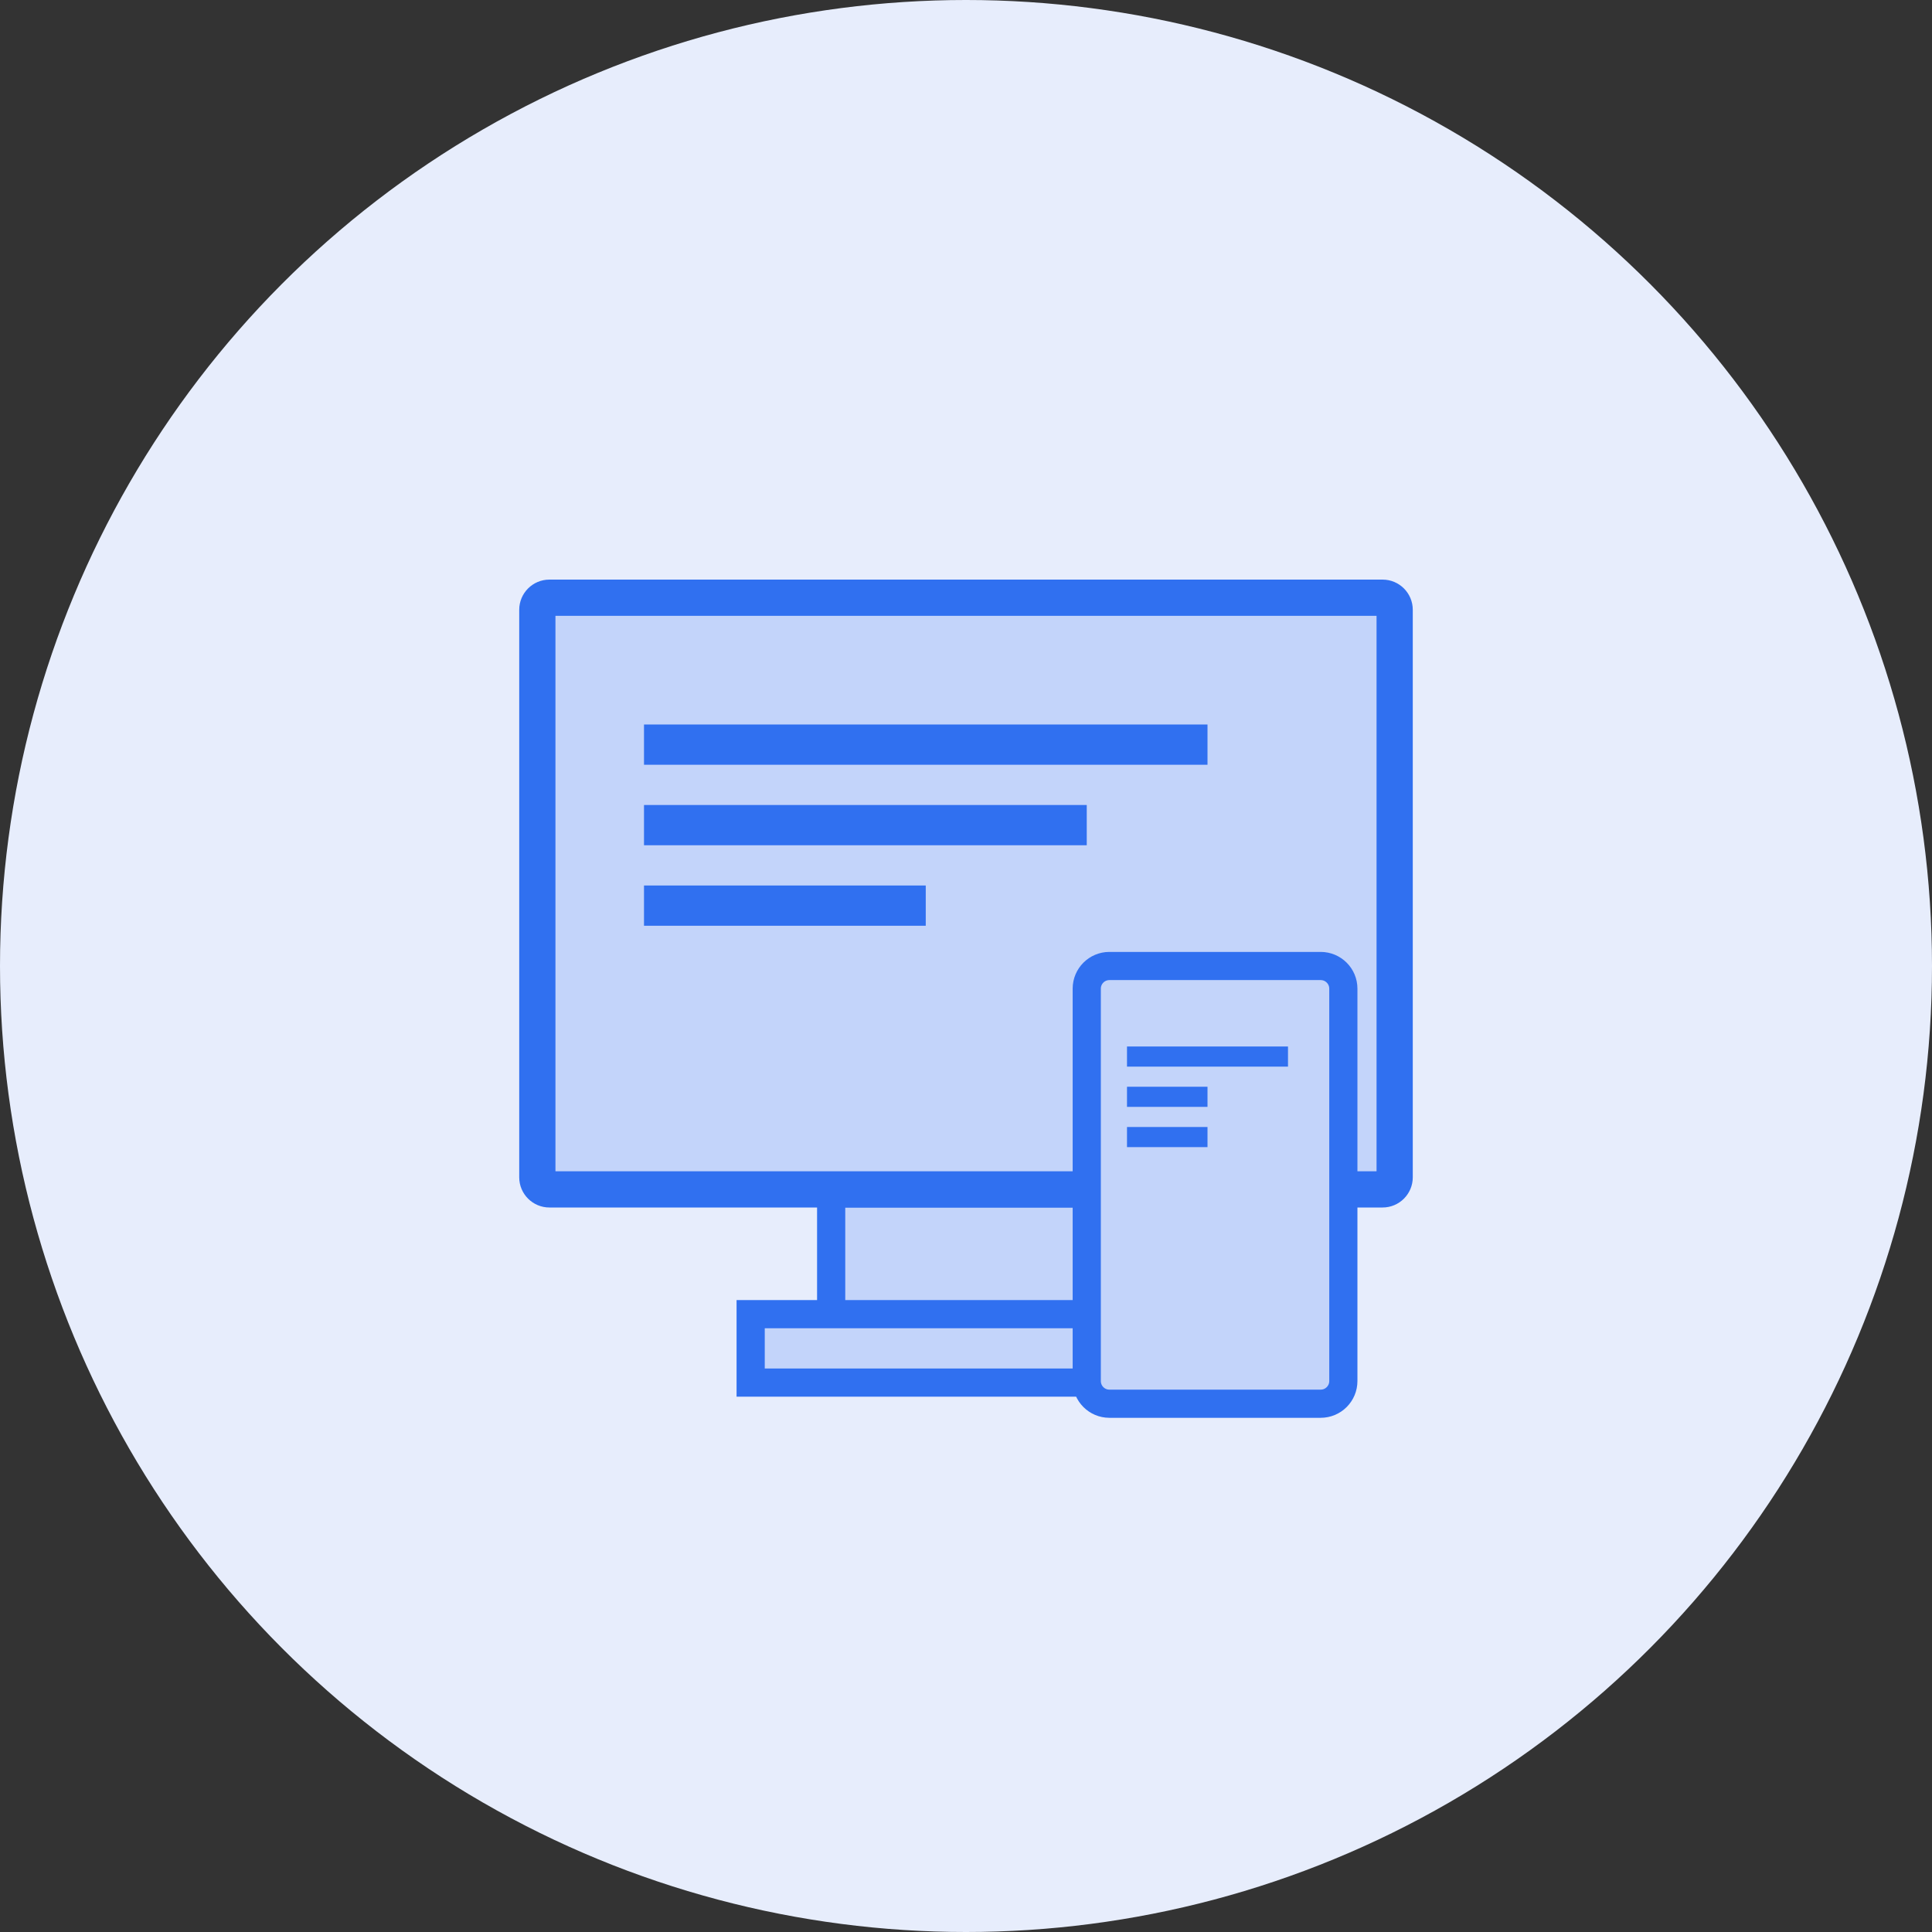 <svg width="48" height="48" viewBox="0 0 48 48" fill="none" xmlns="http://www.w3.org/2000/svg">
<rect x="0" y="0" width="48" height="48" fill="#333333" stroke="none"/>
<circle cx="24" cy="24" r="24" fill="#E7EDFC"/>
<path d="M27.35 30V29.65H27H21H20.65V30V33V33.35H21H27H27.35V33V30Z" fill="#C3D4FA" stroke="#3070F0" stroke-width="0.7"/>
<path d="M28.35 33V32.65H28H19H18.65V33V34V34.35H19H28H28.35V34V33Z" fill="#C3D4FA" stroke="#3070F0" stroke-width="0.7"/>
<path d="M12.9 15.15C12.9 14.736 13.236 14.4 13.65 14.4H34.35C34.764 14.4 35.1 14.736 35.1 15.15V29.25C35.1 29.664 34.764 30 34.35 30H13.65C13.236 30 12.9 29.664 12.9 29.25V15.15Z" fill="#3070F0"/>
<path d="M34.2 15.3H13.8V29.1H34.2V15.3Z" fill="#C3D4FA"/>
<path d="M32.062 33H30.188C30.084 33 30 33.084 30 33.188C30 33.291 30.084 33.375 30.188 33.375H32.062C32.166 33.375 32.25 33.291 32.25 33.188C32.25 33.084 32.166 33 32.062 33Z" fill="white"/>
<path d="M32.812 24H27.562C27.252 24 27 24.252 27 24.562V34.312C27 34.623 27.252 34.875 27.562 34.875H32.812C33.123 34.875 33.375 34.623 33.375 34.312V24.562C33.375 24.252 33.123 24 32.812 24Z" fill="#C3D4FA" stroke="#3070F0" stroke-width="0.7"/>
<rect x="28" y="26" width="4" height="0.5" fill="#3070F0"/>
<rect x="16" y="18" width="14" height="1" fill="#3070F0"/>
<rect x="28" y="27" width="2" height="0.5" fill="#3070F0"/>
<rect x="16" y="20" width="11" height="1" fill="#3070F0"/>
<rect x="28" y="28" width="2" height="0.5" fill="#3070F0"/>
<rect x="16" y="22" width="7" height="1" fill="#3070F0"/>
</svg>
